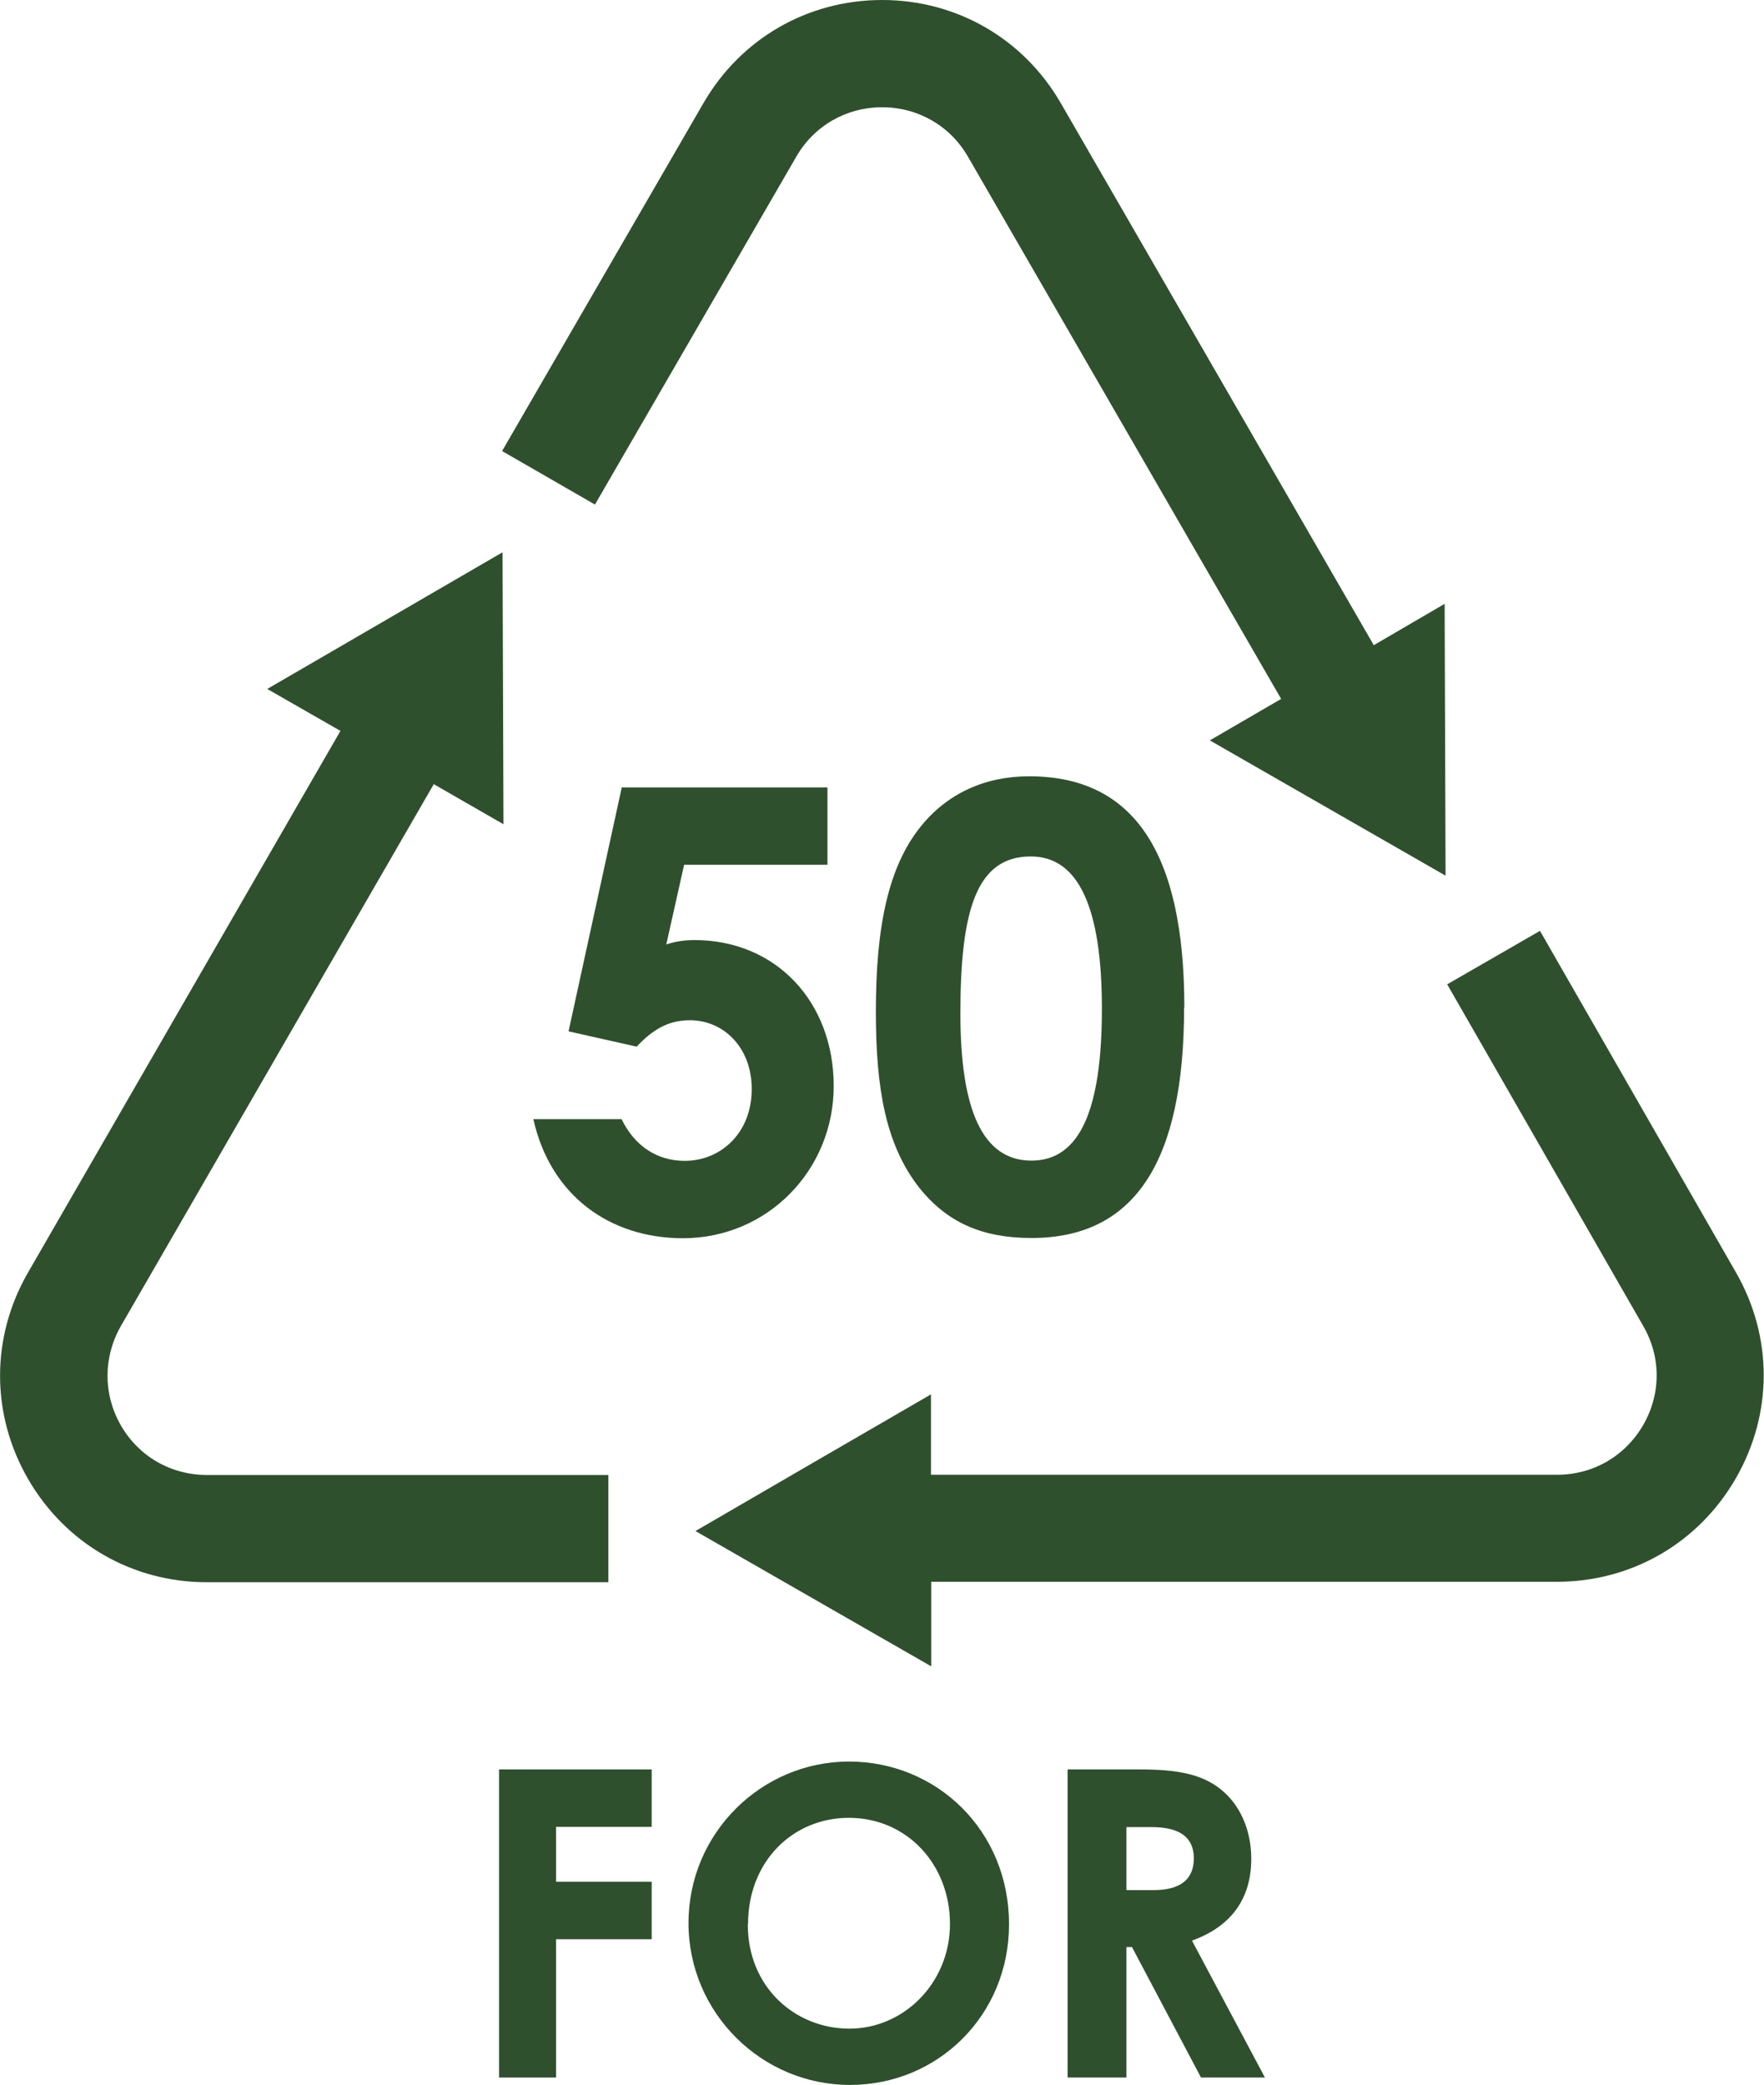 <svg viewBox="0 0 76.17 90" xmlns="http://www.w3.org/2000/svg" id="Layer_1">
  <defs>
    <style>
      .cls-1 {
        fill: #2f502d;
      }
    </style>
  </defs>
  <g>
    <path d="M21.54,76.38h6.6v2.48h-4.13v2.37h4.13v2.48h-4.13v5.97h-2.46v-13.3Z" class="cls-1"></path>
    <path d="M43.57,83.07c0,3.91-3.06,6.93-6.87,6.93s-6.97-3.11-6.97-6.99,3.15-6.97,6.93-6.97,6.91,2.97,6.91,7.02ZM32.29,83.07c0,2.71,2.04,4.5,4.39,4.5s4.34-1.98,4.34-4.52-1.83-4.58-4.37-4.58c-2.39,0-4.35,1.85-4.35,4.6Z" class="cls-1"></path>
    <path d="M46.1,76.38h3.09c1.69,0,2.87.2,3.76,1.07.67.65,1.08,1.65,1.08,2.78,0,1.74-.87,2.93-2.56,3.54l3.15,5.91h-2.76l-2.98-5.63h-.24v5.63h-2.54v-13.3ZM48.64,81.59h1.17c1.15,0,1.74-.46,1.74-1.37s-.61-1.35-1.82-1.35h-1.09v2.72Z" class="cls-1"></path>
  </g>
  <g>
    <path d="M26.84,33.99h8.89v3.34h-6.19l-.77,3.44c.32-.11.71-.19,1.22-.19,3.52,0,6.01,2.67,6.01,6.3s-2.86,6.57-6.51,6.57c-3.15,0-5.72-1.83-6.46-5.14h3.81c.58,1.19,1.56,1.8,2.73,1.8,1.54,0,2.89-1.19,2.89-3.1,0-1.8-1.22-2.97-2.67-2.97-.95,0-1.62.42-2.3,1.14l-2.94-.66,2.3-10.54Z" class="cls-1"></path>
    <path d="M51.13,43.49c0,6.67-2.14,9.95-6.59,9.95-2.12,0-3.65-.66-4.87-2.2-1.43-1.85-1.85-4.26-1.85-7.57,0-3.65.53-6.27,1.96-8.02,1.14-1.4,2.75-2.14,4.66-2.14,4.53,0,6.7,3.31,6.7,9.98ZM41.47,43.75c0,4.21.98,6.35,3.07,6.35s3.04-2.2,3.04-6.56-1.01-6.57-3.07-6.57c-2.33,0-3.04,2.28-3.04,6.78Z" class="cls-1"></path>
  </g>
  <g>
    <path d="M62.39,26.06l-3.07,1.79-13.51-23.39c-1.61-2.79-4.5-4.46-7.72-4.46h0c-3.22,0-6.11,1.67-7.72,4.46l-8.69,15.01,4.01,2.31,8.69-15.01c.77-1.34,2.16-2.14,3.71-2.14s2.94.8,3.71,2.14l13.52,23.4-3.08,1.79,5.09,2.92,5.09,2.92-.02-5.87-.02-5.87Z" class="cls-1"></path>
    <path d="M66.5,40.18l-4.01,2.31,8.46,14.74c.78,1.34.78,2.94,0,4.29-.78,1.34-2.16,2.14-3.71,2.14h-27.04v-3.47s-5.09,2.95-5.09,2.95l-5.08,2.95,5.09,2.92,5.09,2.92v-3.65s27.02,0,27.02,0c3.22,0,6.11-1.67,7.72-4.46,1.61-2.79,1.61-6.12,0-8.91l-8.46-14.74Z" class="cls-1"></path>
    <path d="M5.22,61.53c-.77-1.34-.77-2.94,0-4.29l13.51-23.39,3.01,1.73-.02-5.87-.02-5.87-5.08,2.95-5.08,2.95,3.16,1.81L1.21,54.93c-1.61,2.79-1.61,6.12,0,8.91,1.61,2.79,4.5,4.46,7.72,4.46h17.34v-4.63H8.93c-1.55,0-2.94-.8-3.71-2.14Z" class="cls-1"></path>
  </g>
</svg>